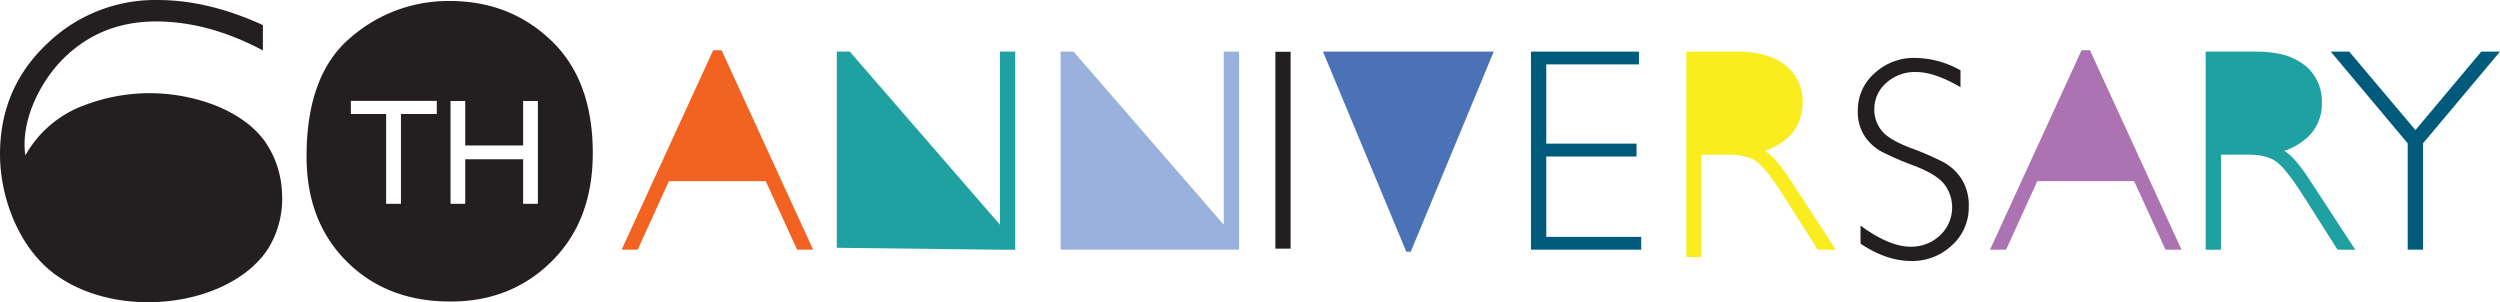 <svg xmlns="http://www.w3.org/2000/svg" viewBox="0 0 690.68 83.5"><path d="M356.56,14.3V68.69h-4.21V14.3Z" style="fill:#231f20"></path><path d="M494.83,50.06c-3.06-4.7-5.48-7.48-7.29-8.35Q498,37.88,498,28.4a12.65,12.65,0,0,0-4.66-10.32q-4.67-3.81-13.47-3.82h-14V71H470V42.73h7.4c3.42,0,6,.62,7.79,1.86S489.48,49,492.67,54l9.53,15h5Z" style="fill:#f9ed20"></path><polygon points="199.35 13.87 197.03 13.87 171.74 68.97 176.18 68.97 184.8 50.05 211.55 50.05 220.21 68.97 224.64 68.97 199.35 13.87" style="fill:#f26322"></polygon><polygon points="338.09 14.26 338.09 14.87 338.09 62.08 296.6 14.26 293.01 14.26 293.01 68.97 297.25 68.97 338.84 68.97 342.32 68.97 342.32 14.87 342.32 14.26 338.09 14.26" style="fill:#99b1dc"></polygon><polygon points="408.42 14.26 369.78 14.26 365.5 14.26 388.51 69.52 389.76 69.52 412.68 14.26 408.42 14.26" style="fill:#4b71b7"></polygon><polygon points="427.19 65.44 427.19 43.24 452.13 43.24 452.13 39.68 427.19 39.68 427.19 17.79 452.8 17.79 452.8 14.26 422.96 14.26 422.96 68.97 453.42 68.97 453.42 65.44 427.19 65.44" style="fill:#005a7c"></polygon><path d="M541.89,49.39A13.9,13.9,0,0,0,537,44.84,79.62,79.62,0,0,0,528,40.93q-6.23-2.35-8.18-4.9a9.09,9.09,0,0,1-2-5.71,9.58,9.58,0,0,1,3.31-7.42,11.79,11.79,0,0,1,8.24-3q5.13,0,12.26,4.19V19.43A26,26,0,0,0,529,16a15.87,15.87,0,0,0-11.12,4.25,13.45,13.45,0,0,0-4.62,10.27,12.25,12.25,0,0,0,1.9,7.11,13.31,13.31,0,0,0,4.62,4.24,81.24,81.24,0,0,0,9.07,3.92q6.33,2.44,8.41,5.24A10.57,10.57,0,0,1,536,65a11.52,11.52,0,0,1-8.2,3.15q-5.85,0-13.79-5.83v5q7.2,4.79,14,4.78a15.84,15.84,0,0,0,11.28-4.35,14,14,0,0,0,4.62-10.65A13.58,13.58,0,0,0,541.89,49.39Z" style="fill:#231f20"></path><polygon points="577.4 13.87 575.08 13.87 549.79 68.97 554.23 68.97 562.85 50.05 589.6 50.05 598.26 68.97 602.69 68.97 577.4 13.87" style="fill:#ab73b1"></polygon><path d="M650.7,69,638.33,50.06q-4.59-7.05-7.28-8.35a18,18,0,0,0,7.12-4.43,12.59,12.59,0,0,0,3.29-8.88,12.65,12.65,0,0,0-4.66-10.32,16.63,16.63,0,0,0-7.44-3.28,31.15,31.15,0,0,0-6-.54h-14V69h4.23V42.73h7.4q5.13,0,7.79,1.86a16.94,16.94,0,0,1,3.19,3.28q.47.59,1,1.26c1,1.35,2.09,3,3.29,4.85l9.53,15Z" style="fill:#20a1a1"></path><polygon points="685.51 14.26 667.32 35.94 649.03 14.26 643.92 14.26 665.18 39.6 665.18 60.22 665.18 68.97 669.41 68.97 669.41 60.22 669.41 39.6 690.68 14.26 685.51 14.26" style="fill:#005a7c"></polygon><path d="M280.48,14.26V69H277l-45.82-.54V14.26h3.59l41.49,47.82V14.26Z" style="fill:#20a1a1"></path><path d="M67.32,33.33a37.21,37.21,0,0,0-9.2-4.71,50.49,50.49,0,0,0-34.66.4A30.74,30.74,0,0,0,7,42.94c-1.35-9.34,3.87-20,10.28-26.52Q27.69,5.93,43.1,5.93q14.48,0,29.53,8v-7Q57.51,0,43.52,0A43,43,0,0,0,12.87,12.21Q0,24.44,0,42.63C0,54.58,5.21,68.38,15.07,75.69c12.58,9.32,32,10,46,3.61,5.33-2.45,10.28-6.1,13.32-11.12a26.32,26.32,0,0,0,3.52-14.85,26.52,26.52,0,0,0-4.82-14.4A25.46,25.46,0,0,0,67.32,33.33Z" style="fill:#231f20"></path><path d="M152.29,11.2Q140.86.27,124.21.27A41.16,41.16,0,0,0,96.69,10.53q-12,10.26-12,32.7,0,18,11.16,29.07t28.71,11q16.75,0,28-11.24t11.21-29.92Q163.73,22.13,152.29,11.2ZM120.67,31.49h-9.9V56.31h-4.09V31.49H96.94V27.87h23.73ZM148.6,56.31h-4.07V44h-16V56.31h-4.06V27.91h4.06V40.19h16V27.91h4.07Z" style="fill:#231f20"></path></svg>